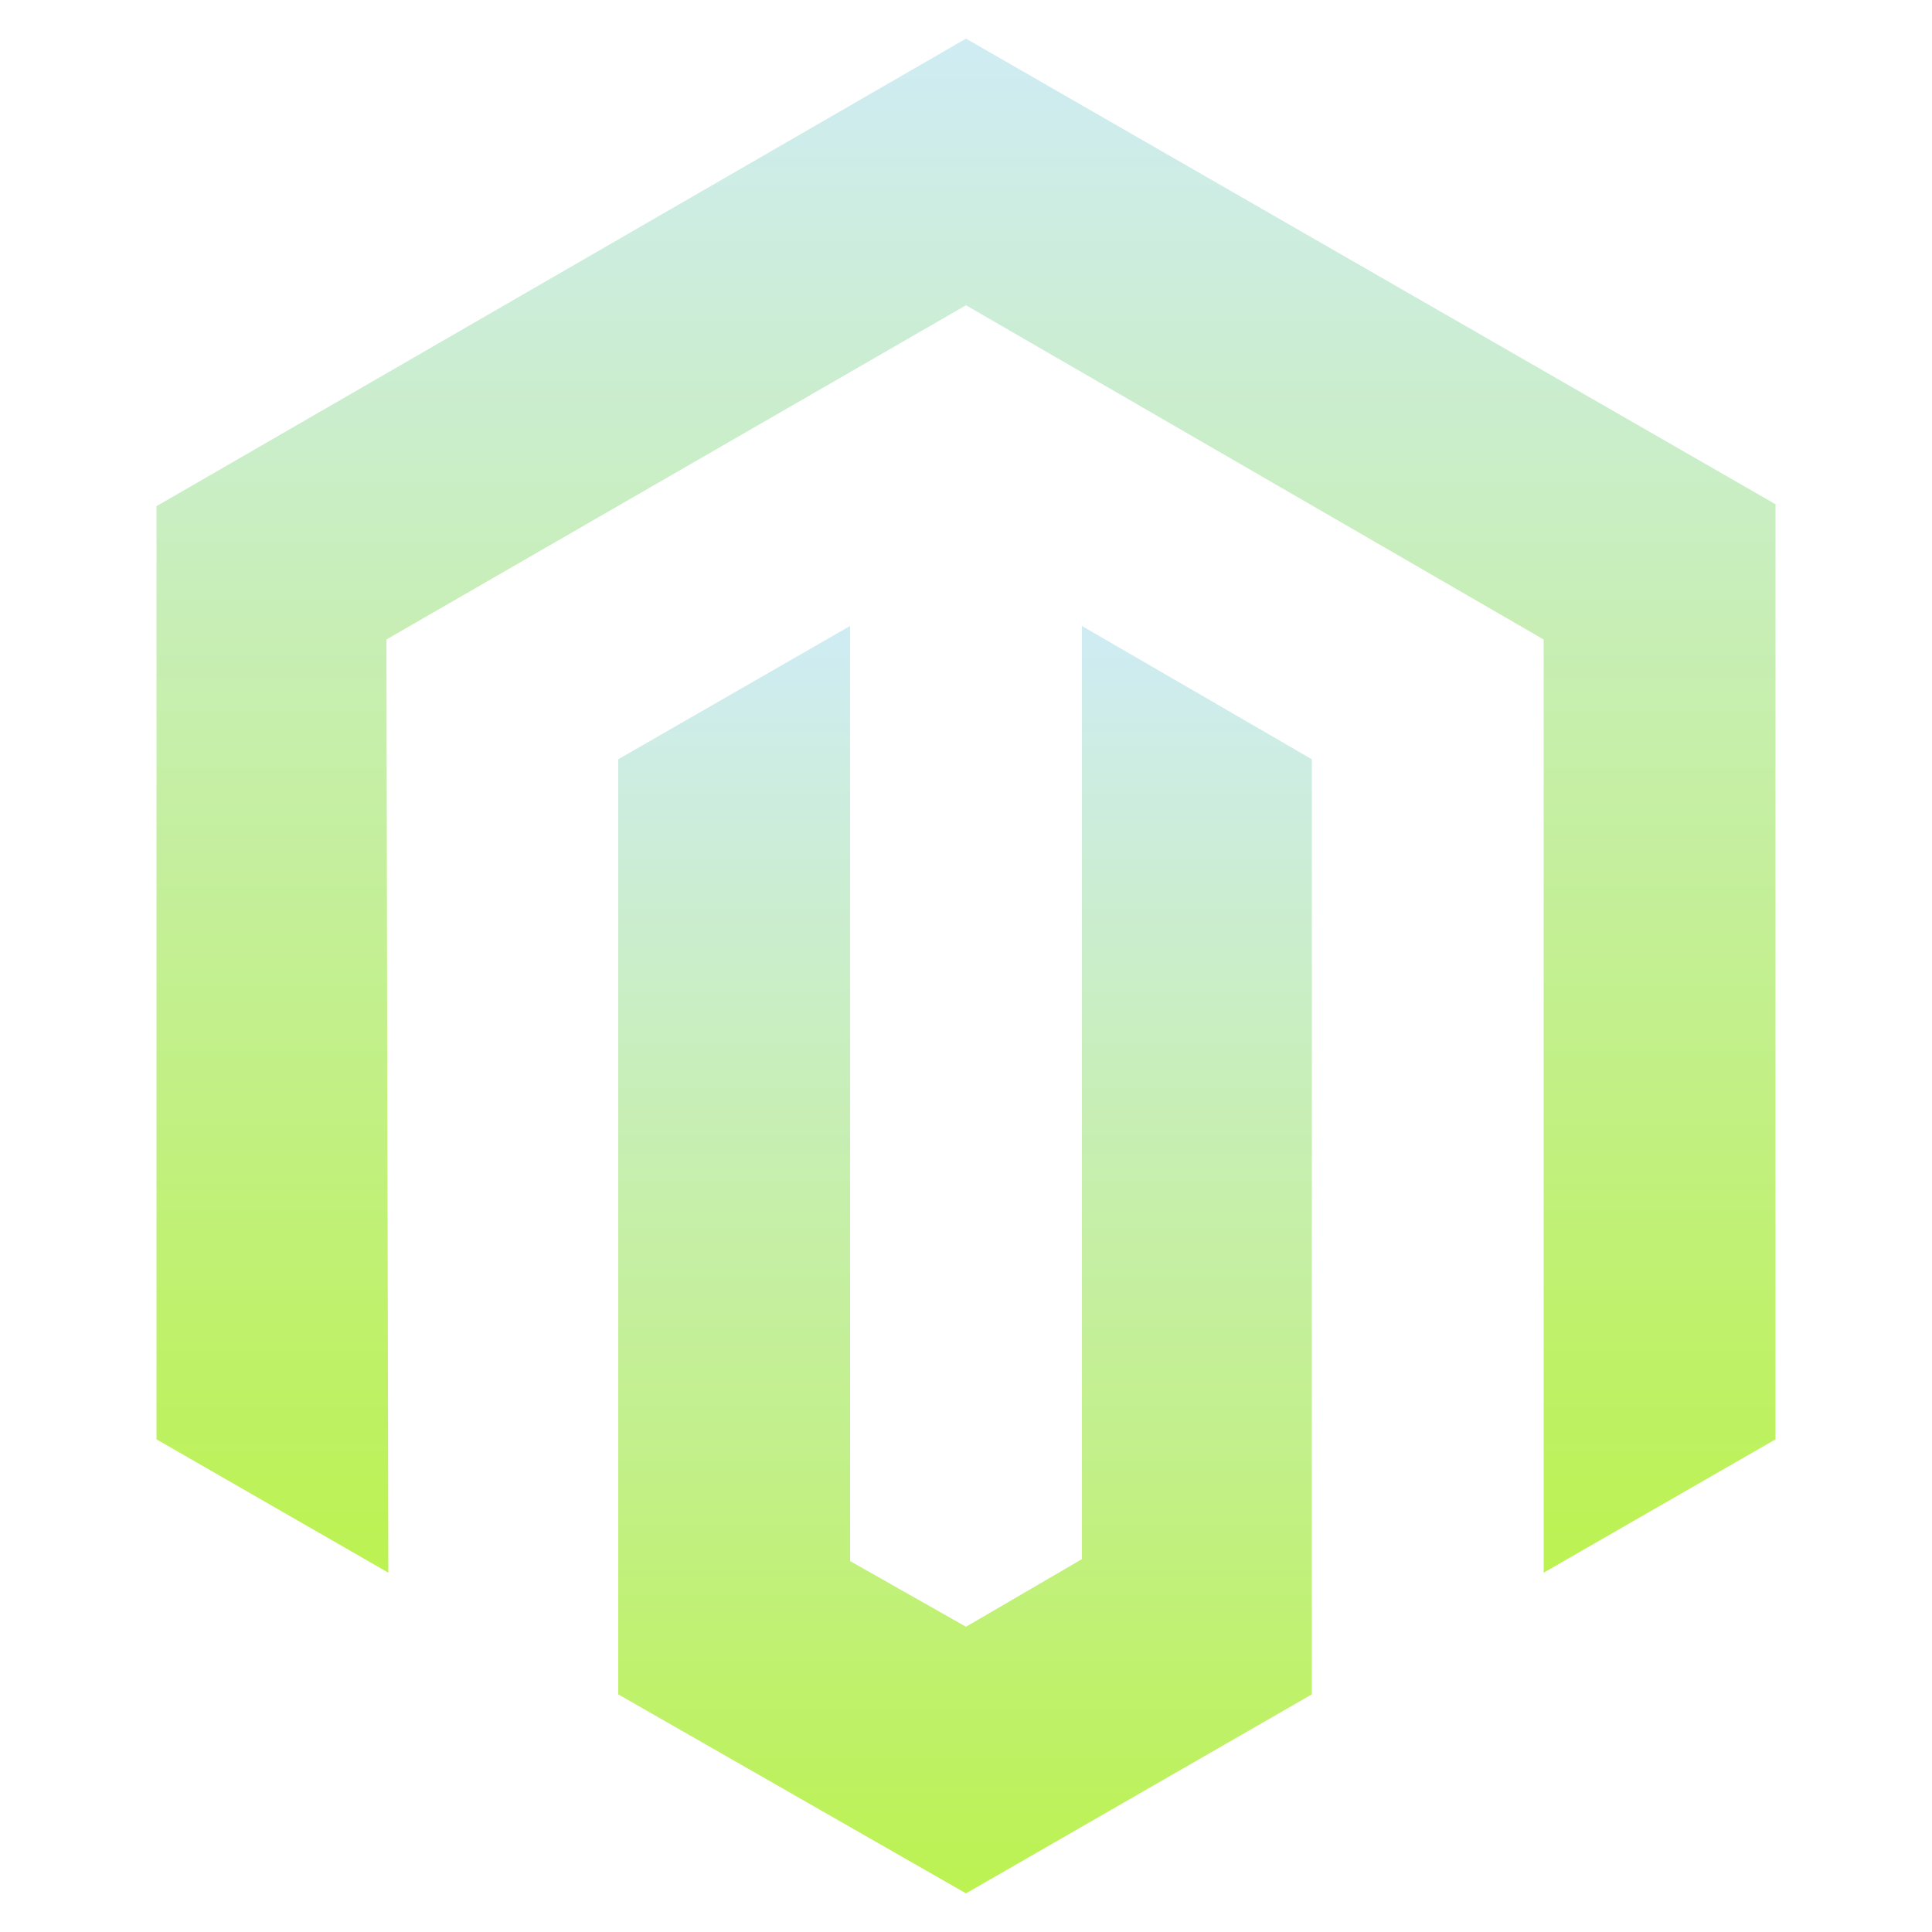 <?xml version="1.0" encoding="utf-8"?>
<!-- Generator: Adobe Illustrator 27.6.1, SVG Export Plug-In . SVG Version: 6.00 Build 0)  -->
<svg version="1.1" id="Layer_1" xmlns="http://www.w3.org/2000/svg" xmlns:xlink="http://www.w3.org/1999/xlink" x="0px" y="0px"
	 viewBox="0 0 100 100" width="100" height="100" style="enable-background:new 0 0 100 100;" xml:space="preserve">
<style type="text/css">
	.st0{fill:url(#SVGID_1_);}
	.st1{fill:url(#SVGID_00000029007244536210694030000001444665740761337275_);}
</style>
<linearGradient id="SVGID_1_" gradientUnits="userSpaceOnUse" x1="50" y1="61.4" x2="50" y2="-18" gradientTransform="matrix(1 0 0 1 0 20)">
	<stop  offset="2.770450e-07" style="stop-color:#BCF251"/>
	<stop  offset="1" style="stop-color:#CFECF4"/>
</linearGradient>
<polygon class="st0" points="50,2 8.1,26.2 8.1,74.5 20.1,81.4 20,33.1 50,15.8 79.9,33.1 79.9,81.4 91.9,74.5 91.9,26.1 "/>
<linearGradient id="SVGID_00000176035811429954839890000006756675257500417714_" gradientUnits="userSpaceOnUse" x1="49.95" y1="78" x2="49.95" y2="12.4" gradientTransform="matrix(1 0 0 1 0 20)">
	<stop  offset="2.770450e-07" style="stop-color:#BCF251"/>
	<stop  offset="1" style="stop-color:#CFECF4"/>
</linearGradient>
<polygon style="fill:url(#SVGID_00000176035811429954839890000006756675257500417714_);" points="56,80.7 50,84.2 44,80.8 44,32.4 
	32,39.3 32,87.7 50,98 67.9,87.7 67.9,39.3 56,32.4 "/>
</svg>
